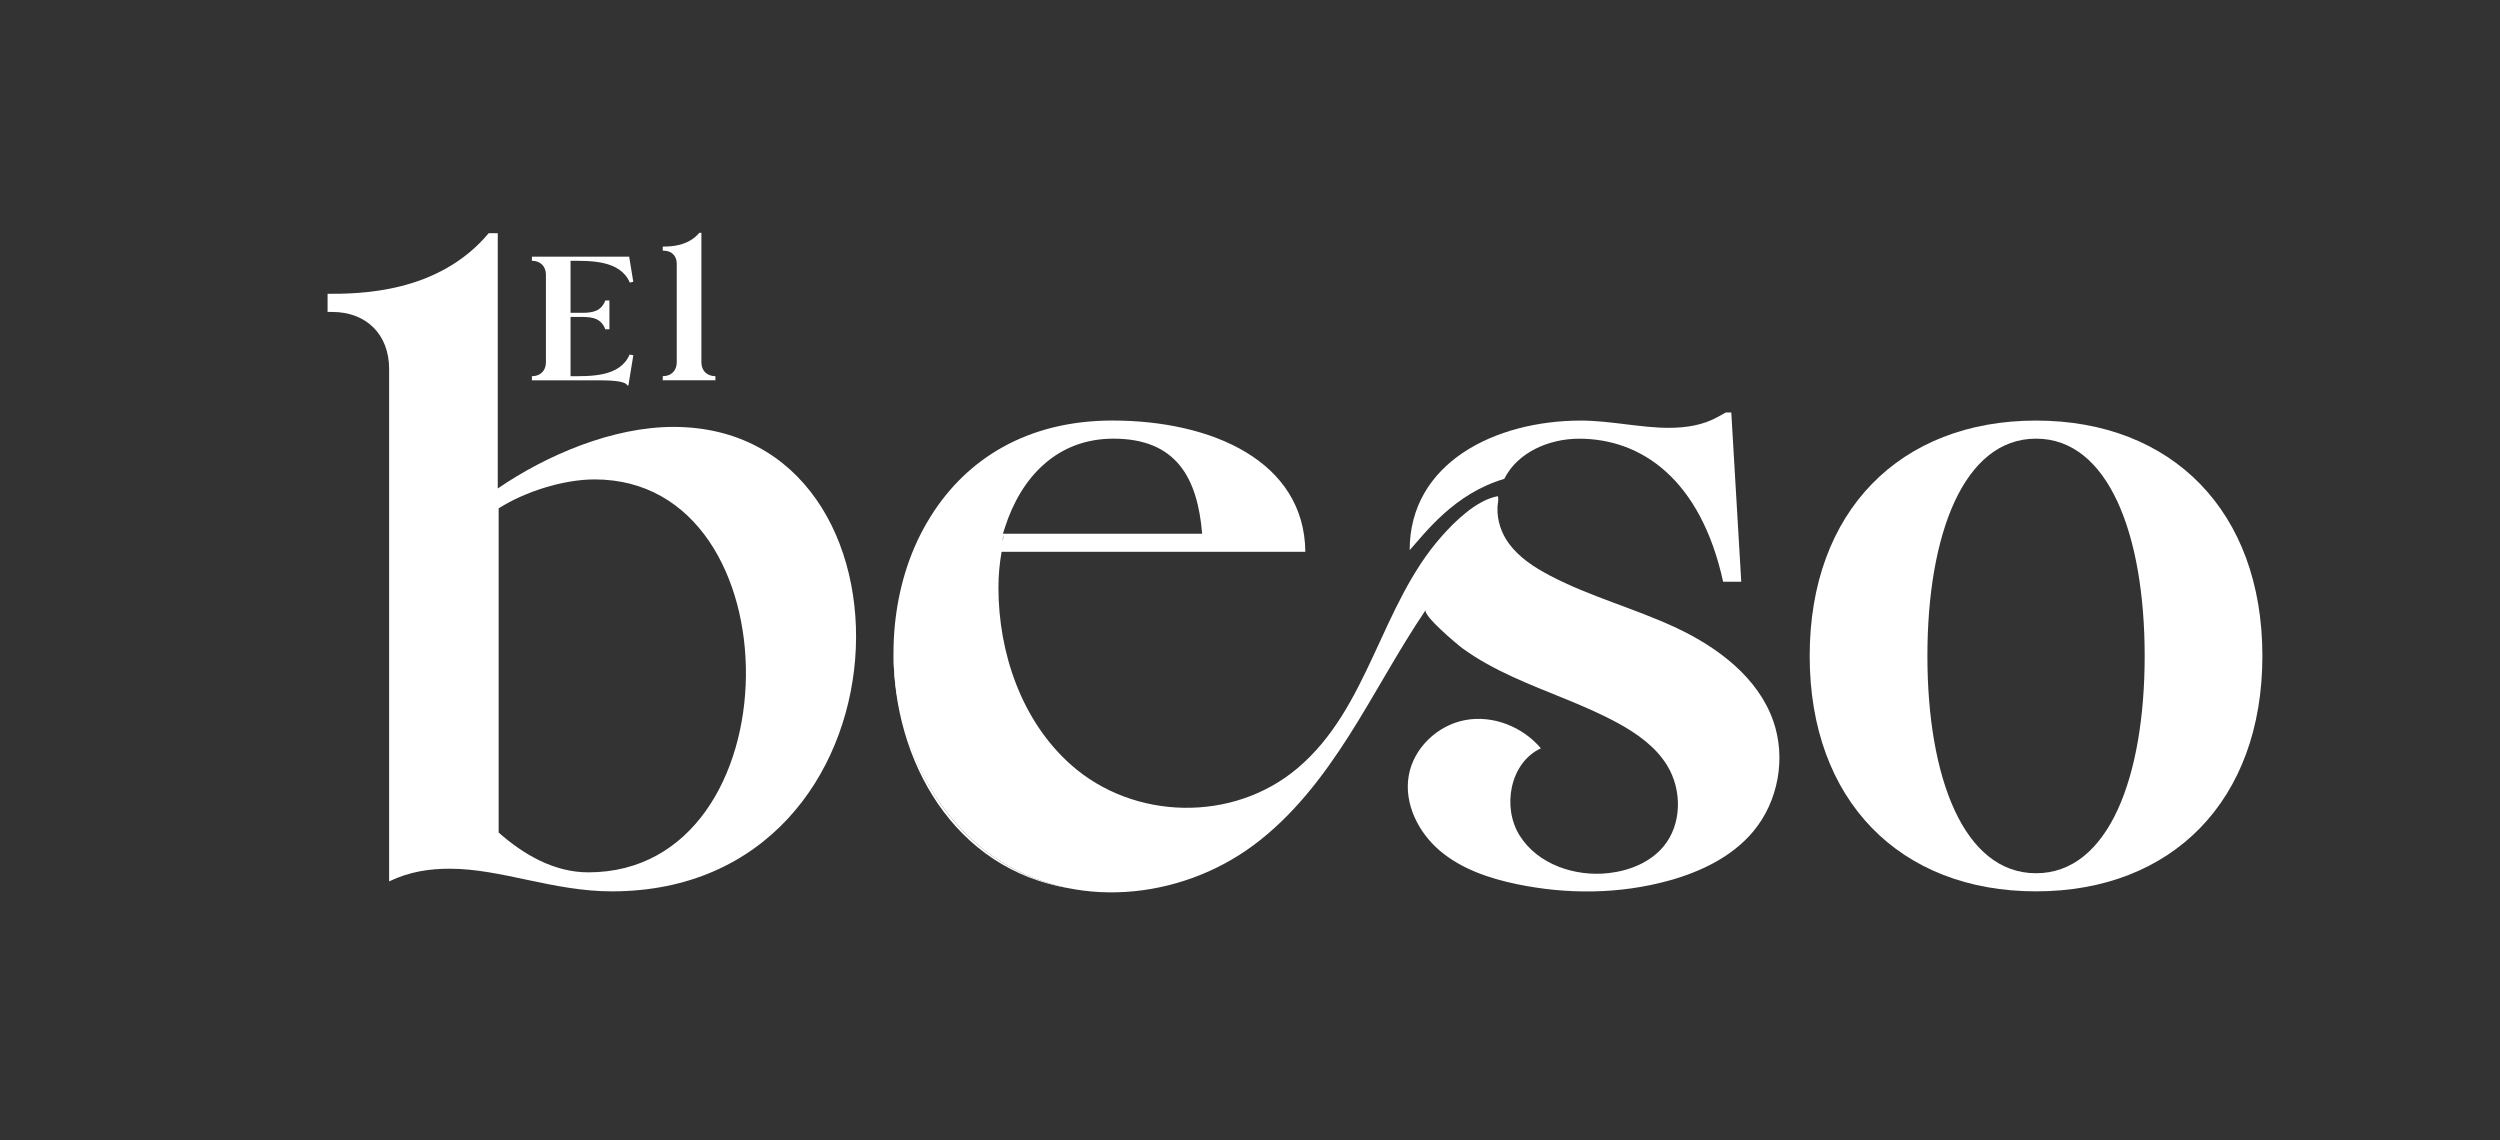 <svg viewBox="0 0 674.73 307.8" xmlns="http://www.w3.org/2000/svg" data-name="Capa 2" id="Capa_2">
  <rect x="0" y="0" width="674.73" height="307.8" fill="#333333" stroke="none"/>
  <defs>
    <style>
      .cls-1 {
        fill: none;
      }

      .cls-2 {
        fill: #fff;
      }
    </style>
  </defs>
  <g data-name="Capa 1" id="Capa_1-2">
    <g>
      <g>
        <g>
          <path d="M169.93,95.7l1,.17-1.33,8.16h-.28c-.67-1.39-5.27-1.39-9.16-1.39h-16.6v-1.11h.06c2.22,0,3.72-1.5,3.72-3.72v-23.7c0-2.22-1.5-3.72-3.72-3.72h-.06v-1.11h26.25l1.11,6.77-.94.22c-2.61-6.16-10.88-5.88-15.99-5.88v14.04h3.05c3,0,5.22-.44,6.33-3.33h1.11v7.77h-1.11c-1.11-2.89-3.33-3.33-6.33-3.33h-3.05v15.99c5.11,0,13.32.33,15.93-5.83Z" class="cls-2"></path>
          <path d="M182.65,71.16c0-2.11-1.39-3.5-3.5-3.5h-.28v-1.11c1.89,0,6.77,0,9.88-3.72h.55v34.97c0,2.22,1.5,3.72,3.72,3.72h.06v1.11h-14.21v-1.11h.06c2.22,0,3.72-1.5,3.72-3.72v-26.64Z" class="cls-2"></path>
        </g>
        <g>
          <path d="M181.74,115.22c-16.37,0-34.21,7.58-47.4,16.62V62.93h-2.44c-13.68,16.37-35.19,16.37-43.49,16.37v4.89h1.22c9.28,0,15.39,6.11,15.39,15.39v138.3c5.62-2.69,11-3.42,16.37-3.42,13.93,0,27.86,6.11,43.74,6.11,83.08,0,86.5-125.35,16.62-125.35ZM158.77,235.44c-9.28,0-17.59-4.89-24.19-10.75v-87.48c6.84-4.4,17.35-7.82,25.9-7.82,54.98,0,54.49,106.05-1.71,106.05Z" class="cls-2"></path>
          <path d="M241.15,175.95c-.13,29.27,16.24,58.82,47.75,63.85-30.96-5.84-47.16-34.72-47.75-63.85Z" class="cls-2"></path>
          <path d="M405.99,129.24c3.58-7.15,12.03-10.84,20.22-10.84,16.61,0,32.74,10.75,38.85,38.61h4.89l-2.69-45.69h-1.47l-2.2,1.22c-3.91,2.2-8.55,2.93-13.2,2.93-7.58,0-15.88-1.96-23.7-1.96-23.14,0-46.23,11.4-46.23,34.96,4.27-4.71,11.97-15.22,25.53-19.23Z" class="cls-2"></path>
          <path d="M549.51,113.51c-36.65,0-61.09,24.44-61.09,63.53s24.44,63.53,61.09,63.53,61.09-24.44,61.09-63.53-24.44-63.53-61.09-63.53ZM549.51,235.68c-19.55,0-29.32-25.9-29.32-58.65s9.77-58.64,29.32-58.64,29.32,25.9,29.32,58.64-9.77,58.65-29.32,58.65Z" class="cls-2"></path>
          <path d="M270.43,145.88c.29-.38.5-.82.5-1.48-.15.54-.32,1.02-.5,1.48Z" class="cls-2"></path>
          <path d="M404.15,136.96c.04-1.04.4-2.1.11-3.05-5.76,1.07-11.5,6.69-15.23,10.91-16.43,18.59-19.53,46.16-38.8,62.48-17.37,14.71-44.22,14.16-61.18-.89-13.37-11.87-19.58-30.27-19.58-47.82,0-3.34.31-6.55.85-9.66h81.98c-.24-24.44-25.17-35.43-52.05-35.43-23.19,0-39.33,10.53-48.83,25.5-1.78,2.8-3.35,5.74-4.66,8.82-3.73,8.74-5.57,18.41-5.61,28.13-.1,21.07,9.64,43.58,27.38,55.55,21.06,14.22,49.66,11.48,69.66-3.29,10.65-7.86,18.85-18.58,25.95-29.74,7.1-11.17,13.25-22.93,20.68-33.88-.99,1.46,8.68,9.5,9.87,10.37,4.19,3.06,8.81,5.52,13.51,7.69,9.38,4.32,19.28,7.52,28.37,12.46,5.22,2.84,10.28,6.41,13.38,11.48,4.08,6.66,4,15.93-1.02,21.91-3.59,4.28-9.17,6.5-14.72,7.14-9.1,1.05-19.14-2.33-24.03-10.07-4.89-7.74-2.63-19.76,5.69-23.6-4.9-5.82-12.92-9.02-20.4-7.63s-13.99,7.54-15.27,15.04c-1.29,7.51,2.57,15.25,8.37,20.19s13.28,7.48,20.74,9.04c13.61,2.84,27.9,2.75,41.29-.99,8.54-2.38,16.92-6.43,22.6-13.23,6.77-8.12,8.89-19.86,5.38-29.83-4.11-11.68-14.86-19.78-26.06-25.06-11.2-5.27-23.34-8.43-34.29-14.2-4.12-2.17-8.14-4.78-10.92-8.51-2.11-2.84-3.28-6.31-3.15-9.8ZM271.19,142.45c4.42-13.85,14.25-24.06,29.31-24.06,17.1,0,22.72,10.75,23.95,25.66h-53.76c.15-.54.33-1.07.5-1.6ZM270.93,144.4c0,.66-.22,1.1-.5,1.48.18-.46.35-.94.5-1.48Z" class="cls-2"></path>
        </g>
      </g>
      <rect height="307.8" width="674.73" class="cls-1"></rect>
    </g>
  </g>
</svg>
